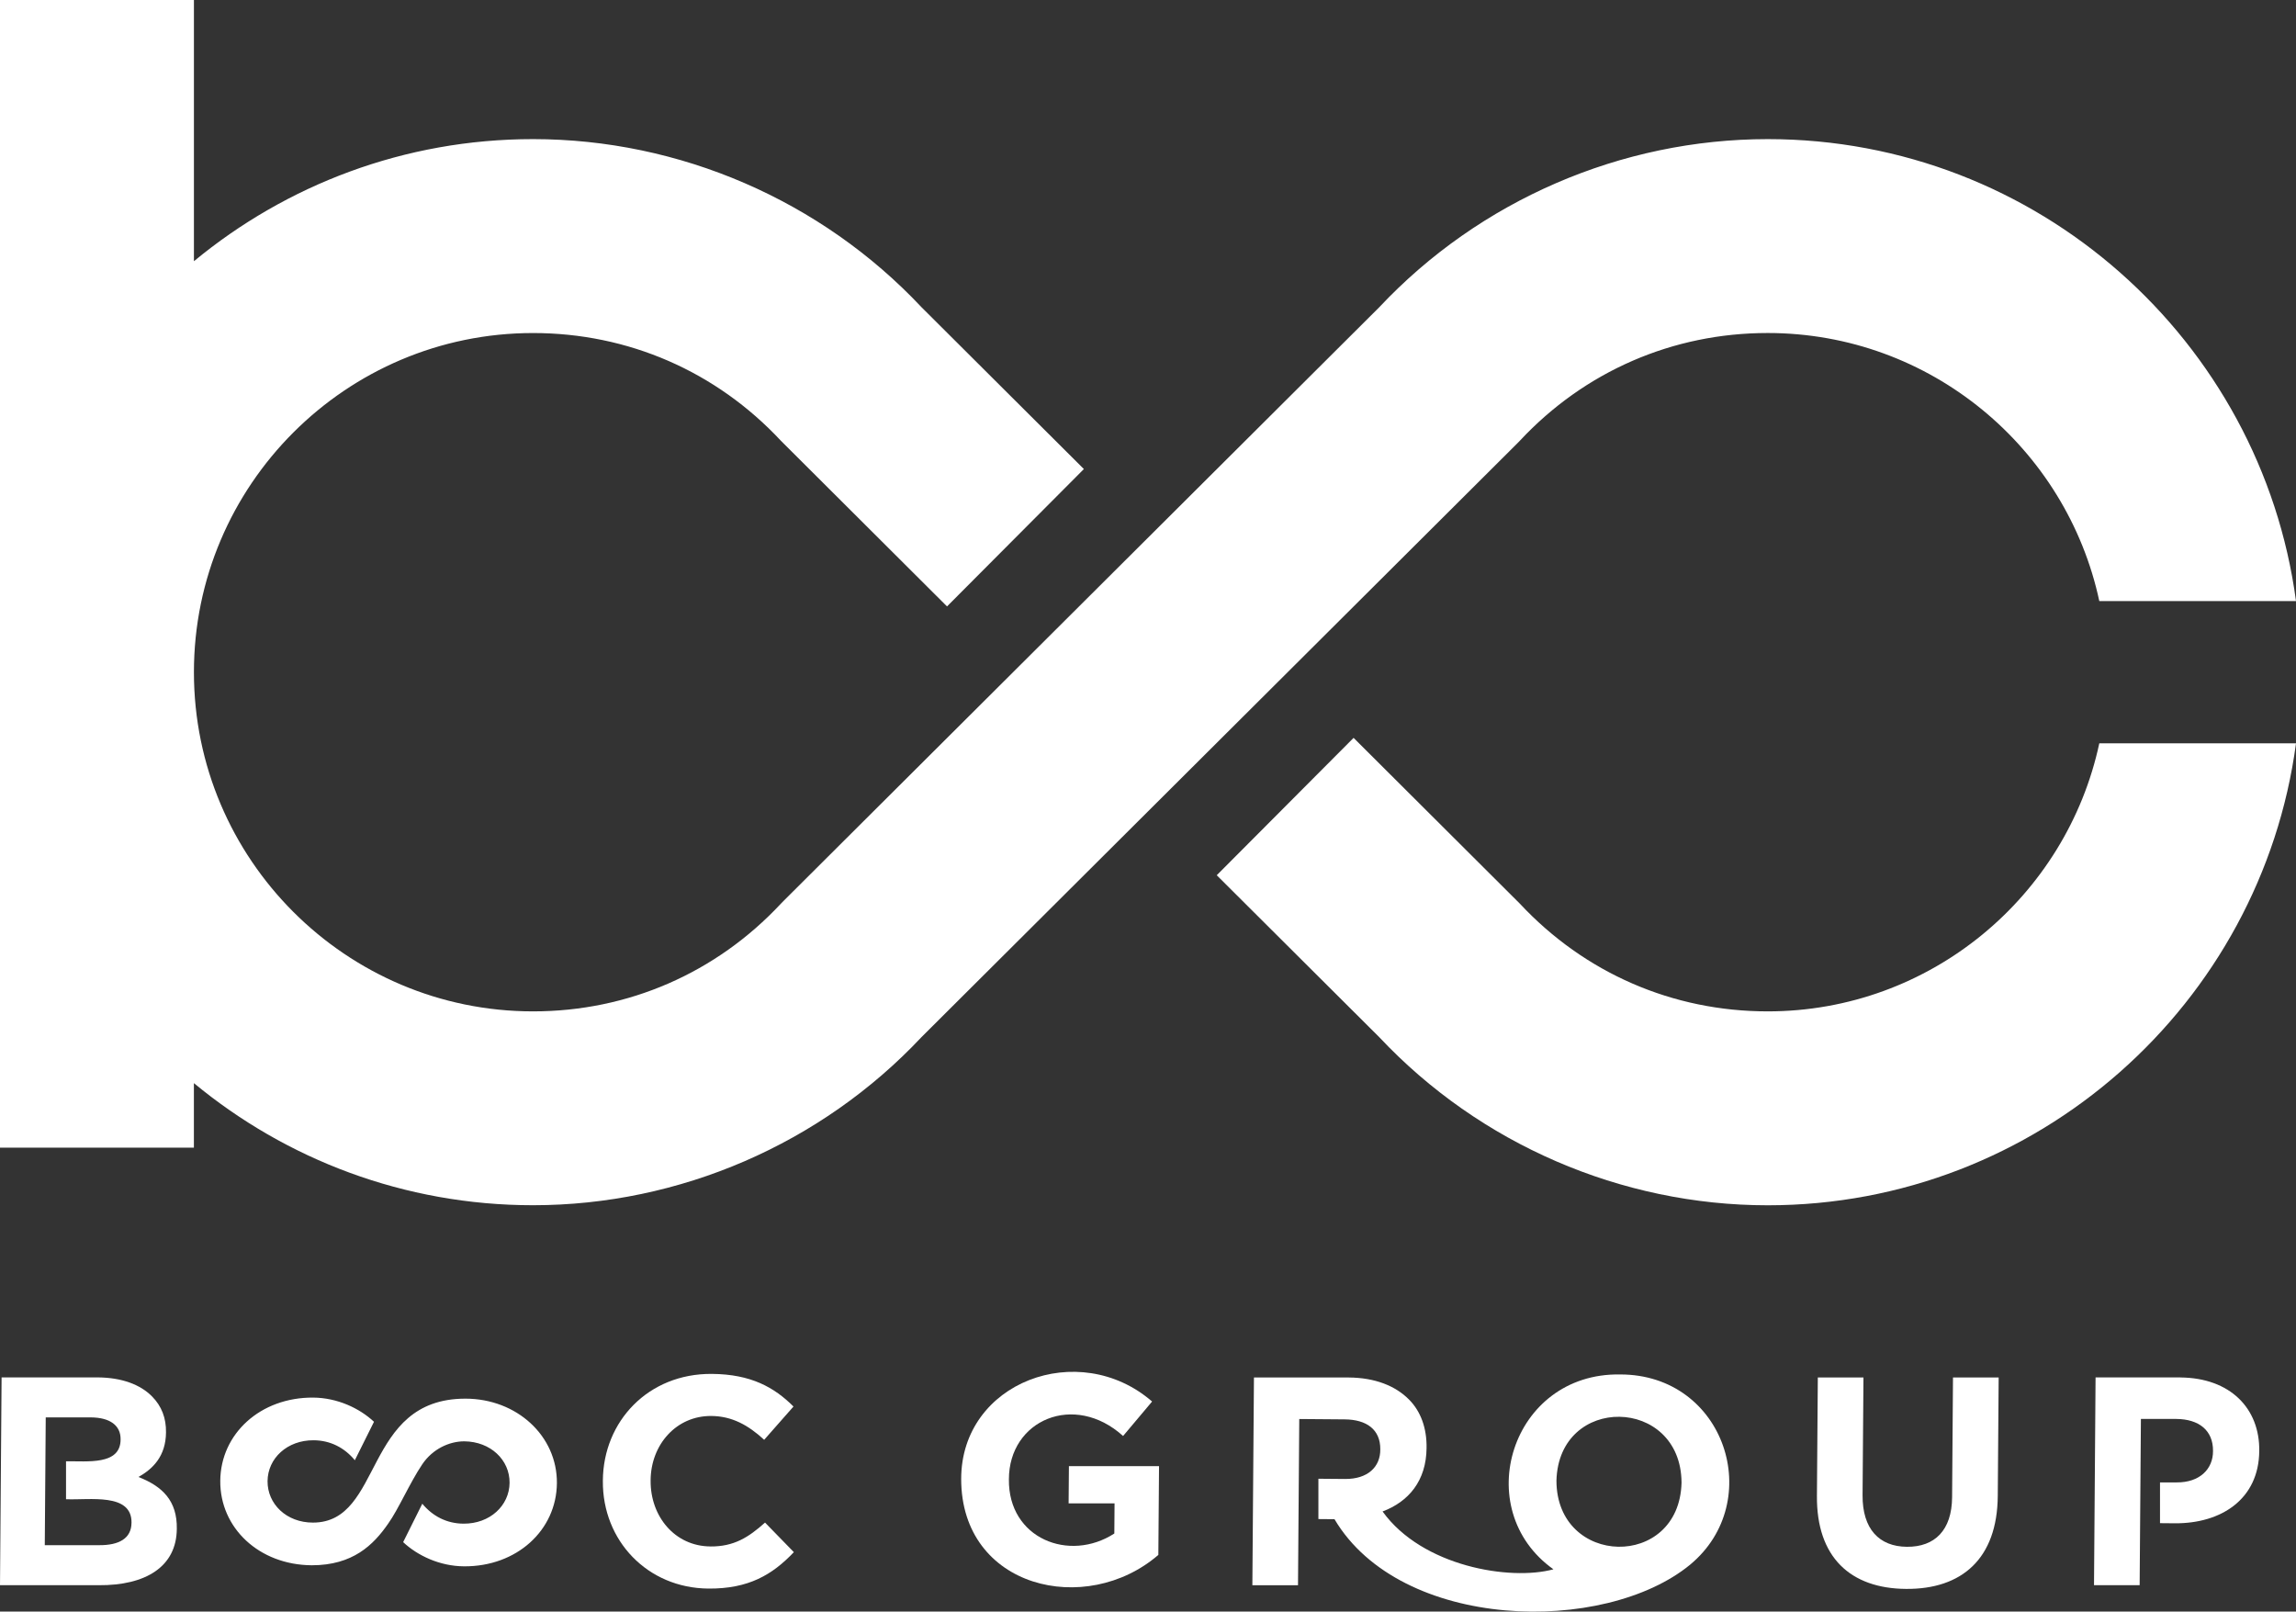 <?xml version="1.0" encoding="UTF-8"?><svg id="_レイヤー_2" xmlns="http://www.w3.org/2000/svg" viewBox="0 0 694.74 487.57"><rect x="0" y="0" width="694.74" height="487.57" fill="#333333" stroke="none"/><defs><style>.cls-1{fill:#fff;stroke-width:0px;}</style></defs><g id="design"><path class="cls-1" d="M635.22,224.89c-9.92,46.28-51.12,81.1-100.33,81.1-28.75,0-55.4-11.58-75.03-32.62l-50.28-50.13-41.41,41.56,49.19,49.01c30.38,32.32,73.19,50.85,117.54,50.85,81.64,0,149.29-60.97,159.84-139.76h-59.52Z"/><path class="cls-1" d="M459.86,133.37c19.63-21.03,46.28-32.62,75.03-32.62,49.2,0,90.41,34.81,100.33,81.1h59.52c-10.55-78.79-78.21-139.76-159.84-139.76-44.35,0-87.16,18.52-117.54,50.85l-180.3,179.67-.74.76c-19.63,21.03-46.28,32.62-75.03,32.62-56.57,0-102.6-46.02-102.61-102.59v-.05c.01-56.57,46.04-102.59,102.61-102.59,28.75,0,55.4,11.58,75.03,32.62l50.24,50.09,41.41-41.56-49.14-48.97c-30.38-32.32-73.19-50.85-117.54-50.85-38.95,0-74.71,13.88-102.61,36.94V0H0v347.23h58.67v-19.53c27.9,23.07,63.67,36.94,102.61,36.94,44.35,0,87.16-18.53,117.54-50.85l180.3-179.66.74-.76Z"/><path class="cls-1" d="M41.87,446.86c4.5-2.48,8.3-6.4,8.36-13.48.07-4.35-1.33-7.97-4.22-10.89-3.56-3.62-9.2-5.7-16.37-5.76H.48s-.48,62.87-.48,62.87h29.87c14.17.11,23.55-5.57,23.63-17.05.15-8.48-4.33-12.86-11.63-15.7ZM39.79,460.75c-.04,4.67-3.73,6.79-9.83,6.74H13.55s.29-38.66.29-38.66h13.64c5.83.04,9.04,2.46,9.01,6.59.07,7.99-10.11,6.59-16.51,6.69v11.48c7.14.3,19.97-2.01,19.82,7.15Z"/><path class="cls-1" d="M113.17,430.16c-4.37-4.09-11.08-7.27-18.41-7.32-15.94-.11-27.99,10.9-28.11,25.17-.12,14.27,11.74,25.45,27.68,25.56h0s0,0,0,0c12.4,0,18.63-6.1,23.12-12.59,3.08-4.29,6.6-12.45,10.31-17.94,3.13-4.66,8.18-6.97,12.71-6.97,7.97.06,13.78,5.64,13.72,12.55-.06,6.91-5.96,12.41-13.93,12.36-5.06-.03-9.32-2.23-12.48-6.03l-5.79,11.62c4.37,4.09,11.08,7.27,18.41,7.32,15.94.11,27.99-10.9,28.11-25.17.12-14.27-12.13-25.56-27.68-25.56-31.07,0-24.8,37.5-46.15,37.5-8.01,0-13.78-5.64-13.72-12.55.06-6.91,5.96-12.41,13.93-12.36,5.06.03,9.32,2.23,12.48,6.04l5.79-11.62Z"/><path class="cls-1" d="M214.93,467.87c-10.76-.08-18.14-9.11-18.06-19.87v-.18c.08-10.76,7.77-19.5,18.36-19.42,6.28.05,11.19,2.78,16,7.21l8.87-10.07c-5.79-5.78-12.84-9.78-24.69-9.87-19.29-.15-32.85,14.37-32.99,32.23v.18c-.14,18.03,13.48,32.4,31.96,32.54,12.11.09,19.32-4.16,25.83-11.02l-8.72-8.95c-4.97,4.45-9.38,7.29-16.56,7.23Z"/><path class="cls-1" d="M323.35,454.84h13.9l-.07,9.12c-13.6,8.81-32.12,1.57-31.9-16.39,0-17.98,19.81-26.45,34.55-13.11l8.78-10.43c-22.11-19.18-57.77-5.94-57.77,23.43,0,33.15,37.88,41.82,59.66,22.97l.21-26.86h-27.27l-.09,11.27Z"/><path class="cls-1" d="M511.42,473.38c23.03-19.11,10.58-57.58-21.2-57.54-32.96-.55-45.7,40.82-20.17,58.95-13.03,3.55-39.69-.81-51.7-17.5,7.85-2.95,13.24-9.24,13.31-19.25.09-5.95-1.76-11.03-5.27-14.57-4.09-4.16-10.27-6.65-18.25-6.71h-28.71s-.48,62.86-.48,62.86h13.81l.38-50.3,13.73.11c6.73.05,10.83,3.13,10.79,9.05.05,5.38-3.85,9.03-10.65,8.98l-8.08-.07v12.2l4.84.04h.03c20.09,33.86,81.64,35.09,107.61,13.76ZM470.96,447.98c.68-26.19,37.59-25.53,37.85.47,0,0,0,.18,0,.18-.7,26.31-37.79,25.46-37.85-.64Z"/><path class="cls-1" d="M590.68,453.01c-.08,9.96-5.23,15.03-13.66,14.97-8.43-.06-13.5-5.4-13.43-15.62l.27-35.61h-13.81l-.27,35.87c-.14,18.48,10.1,27.98,26.97,28.1,16.86.13,27.61-9.12,27.75-28.14l.27-35.83h-13.82l-.27,36.27Z"/><path class="cls-1" d="M659.75,416.74h-25.66s-.47,62.86-.47,62.86h13.81l.38-50.3h10.68c6.91.05,11.19,3.48,11.14,9.68.04,5.47-4.03,9.58-11.02,9.52h-5.02v12.33l4.48.04c14.08.11,25.44-7.34,25.55-21.87.19-12.9-8.82-22.14-23.88-22.25Z"/></g></svg>